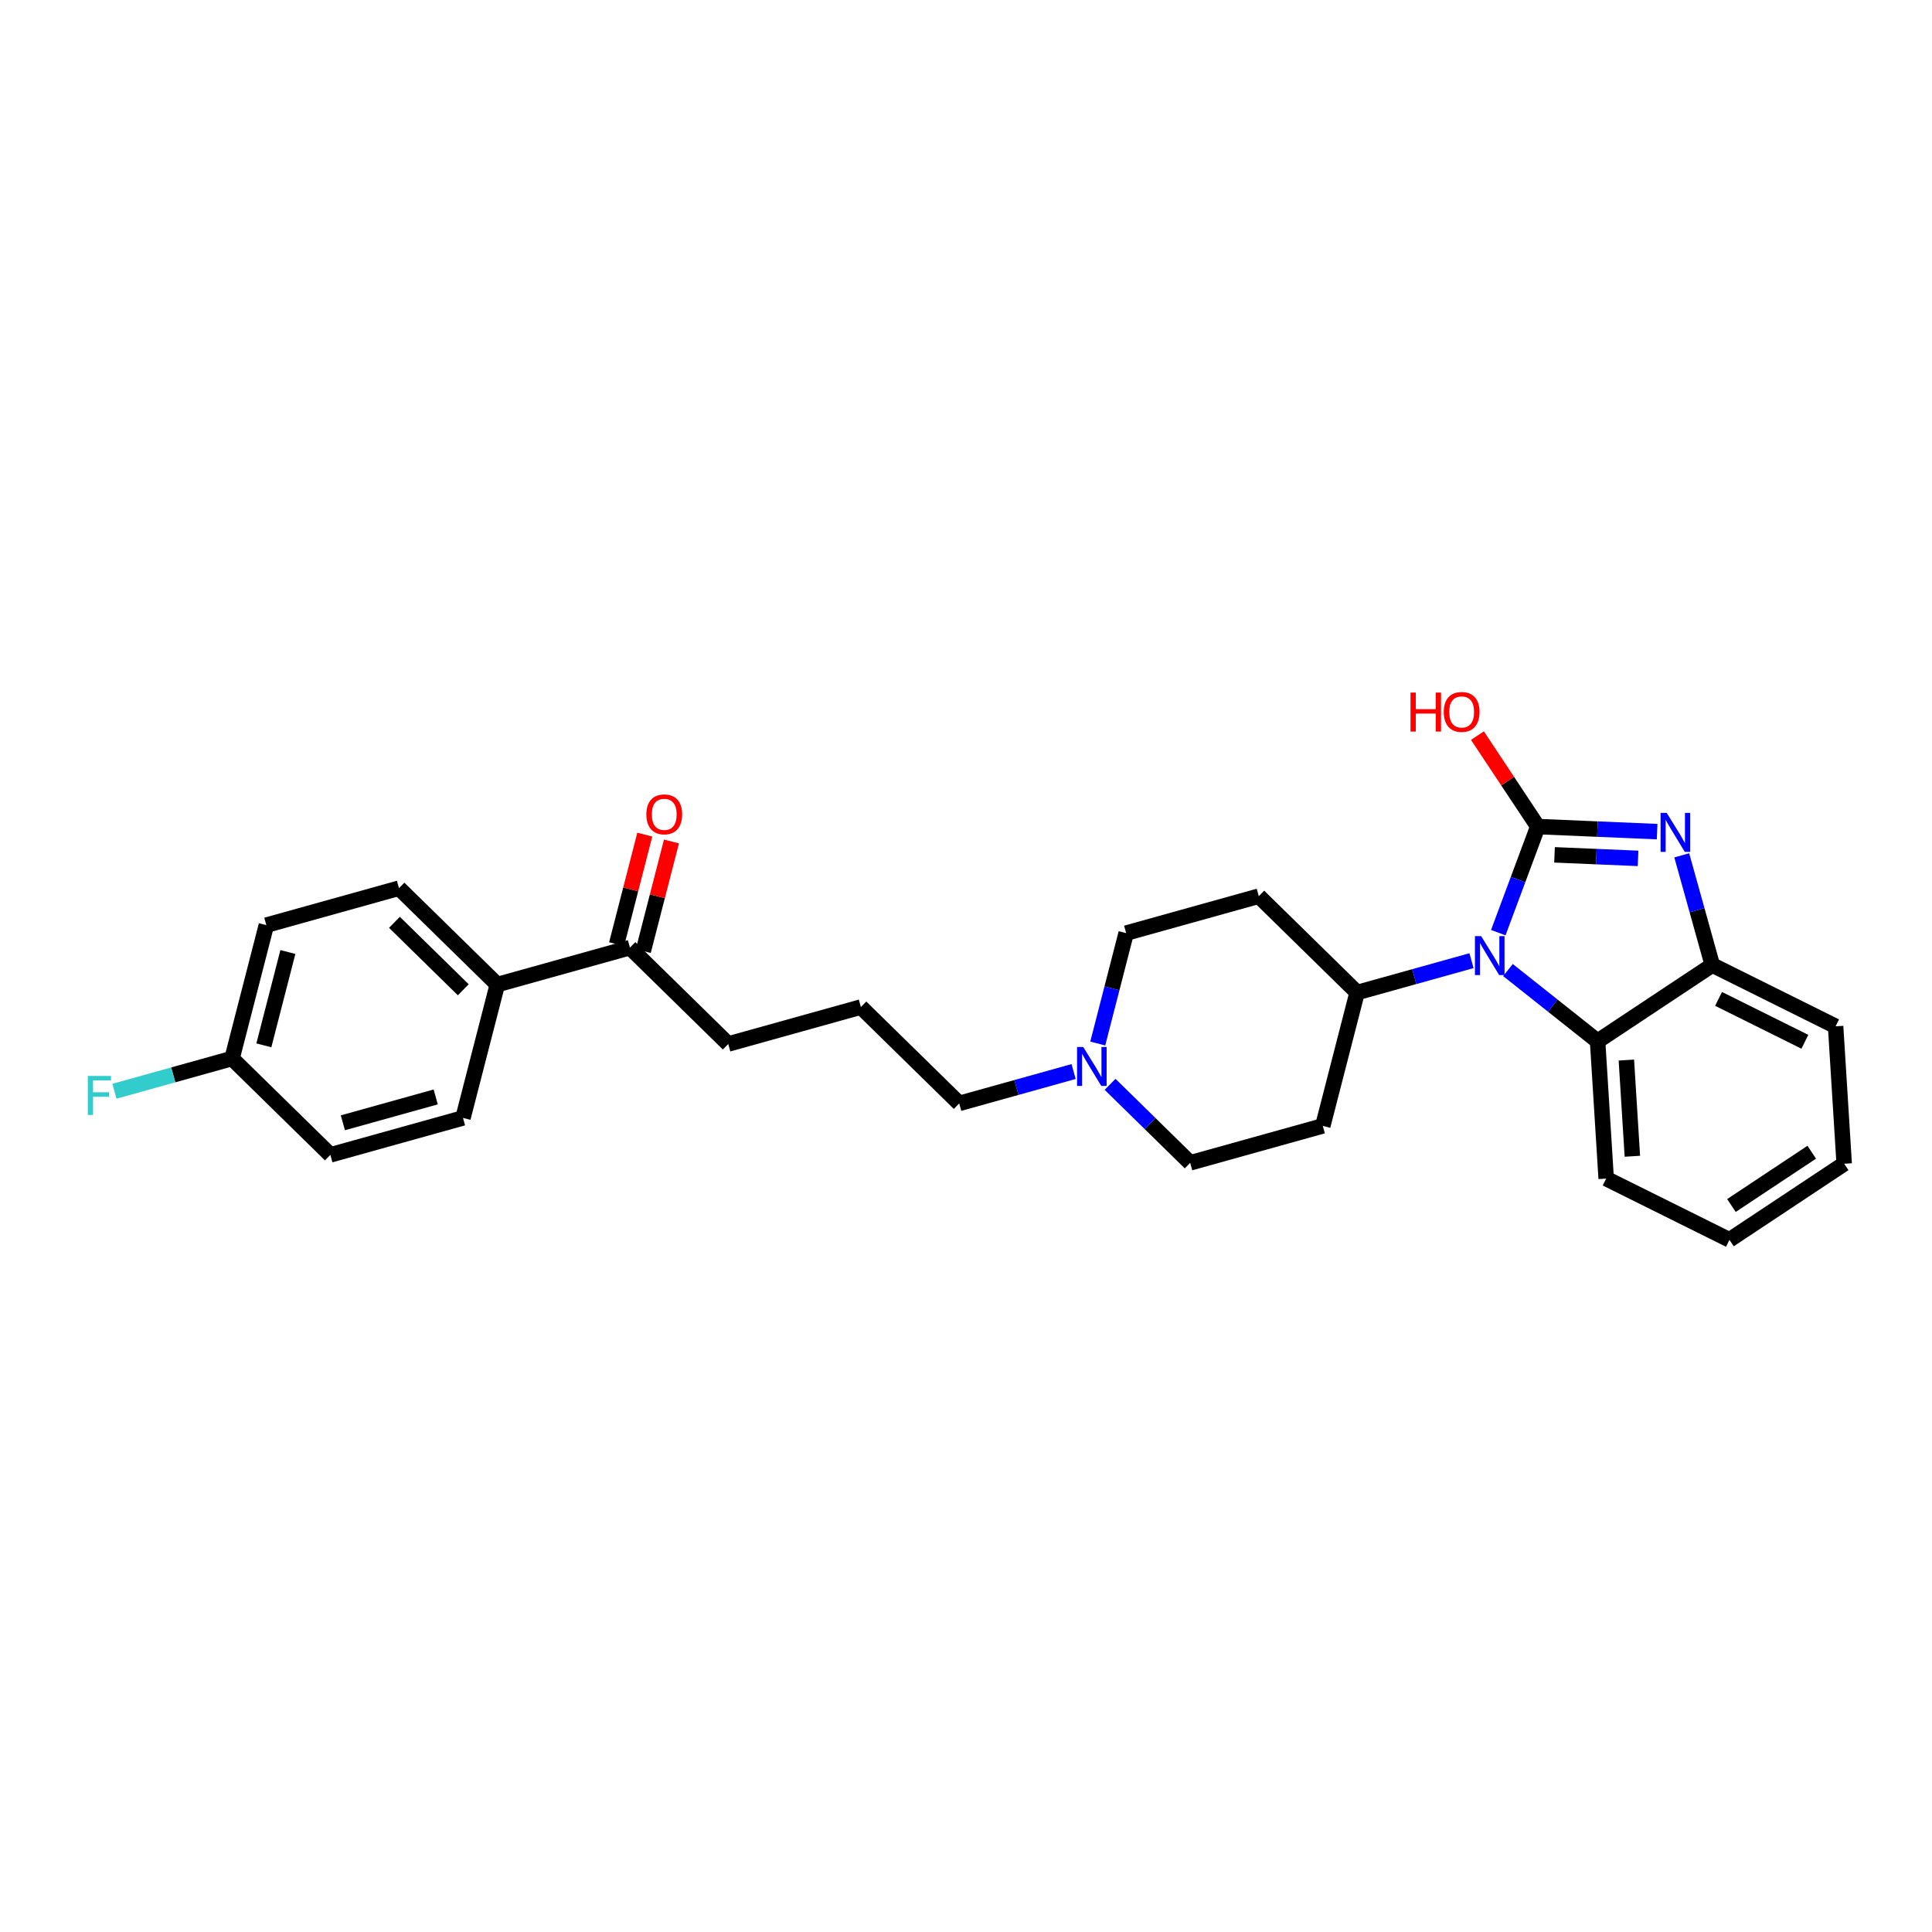 <?xml version='1.0' encoding='iso-8859-1'?>
<svg version='1.1' baseProfile='full'
              xmlns='http://www.w3.org/2000/svg'
                      xmlns:rdkit='http://www.rdkit.org/xml'
                      xmlns:xlink='http://www.w3.org/1999/xlink'
                  xml:space='preserve'
width='250px' height='250px' viewBox='0 0 250 250'>
<!-- END OF HEADER -->
<rect style='opacity:1.0;fill:#FFFFFF;stroke:none' width='250' height='250' x='0' y='0'> </rect>
<path class='bond-0 atom-0 atom-1' d='M 238.636,150.587 L 223.792,160.438' style='fill:none;fill-rule:evenodd;stroke:#000000;stroke-width:2.0px;stroke-linecap:butt;stroke-linejoin:miter;stroke-opacity:1' />
<path class='bond-0 atom-0 atom-1' d='M 234.439,149.096 L 224.048,155.992' style='fill:none;fill-rule:evenodd;stroke:#000000;stroke-width:2.0px;stroke-linecap:butt;stroke-linejoin:miter;stroke-opacity:1' />
<path class='bond-1 atom-0 atom-3' d='M 238.636,150.587 L 237.527,132.805' style='fill:none;fill-rule:evenodd;stroke:#000000;stroke-width:2.0px;stroke-linecap:butt;stroke-linejoin:miter;stroke-opacity:1' />
<path class='bond-2 atom-1 atom-4' d='M 223.792,160.438 L 207.838,152.509' style='fill:none;fill-rule:evenodd;stroke:#000000;stroke-width:2.0px;stroke-linecap:butt;stroke-linejoin:miter;stroke-opacity:1' />
<path class='bond-3 atom-2 atom-5' d='M 111.399,130.311 L 94.236,135.093' style='fill:none;fill-rule:evenodd;stroke:#000000;stroke-width:2.0px;stroke-linecap:butt;stroke-linejoin:miter;stroke-opacity:1' />
<path class='bond-4 atom-2 atom-12' d='M 111.399,130.311 L 124.122,142.782' style='fill:none;fill-rule:evenodd;stroke:#000000;stroke-width:2.0px;stroke-linecap:butt;stroke-linejoin:miter;stroke-opacity:1' />
<path class='bond-5 atom-3 atom-18' d='M 237.527,132.805 L 221.573,124.875' style='fill:none;fill-rule:evenodd;stroke:#000000;stroke-width:2.0px;stroke-linecap:butt;stroke-linejoin:miter;stroke-opacity:1' />
<path class='bond-5 atom-3 atom-18' d='M 233.548,134.806 L 222.38,129.255' style='fill:none;fill-rule:evenodd;stroke:#000000;stroke-width:2.0px;stroke-linecap:butt;stroke-linejoin:miter;stroke-opacity:1' />
<path class='bond-6 atom-4 atom-19' d='M 207.838,152.509 L 206.728,134.727' style='fill:none;fill-rule:evenodd;stroke:#000000;stroke-width:2.0px;stroke-linecap:butt;stroke-linejoin:miter;stroke-opacity:1' />
<path class='bond-6 atom-4 atom-19' d='M 211.227,149.619 L 210.451,137.172' style='fill:none;fill-rule:evenodd;stroke:#000000;stroke-width:2.0px;stroke-linecap:butt;stroke-linejoin:miter;stroke-opacity:1' />
<path class='bond-7 atom-5 atom-20' d='M 94.236,135.093 L 81.513,122.621' style='fill:none;fill-rule:evenodd;stroke:#000000;stroke-width:2.0px;stroke-linecap:butt;stroke-linejoin:miter;stroke-opacity:1' />
<path class='bond-8 atom-6 atom-8' d='M 59.911,144.658 L 42.749,149.44' style='fill:none;fill-rule:evenodd;stroke:#000000;stroke-width:2.0px;stroke-linecap:butt;stroke-linejoin:miter;stroke-opacity:1' />
<path class='bond-8 atom-6 atom-8' d='M 56.381,141.942 L 44.367,145.29' style='fill:none;fill-rule:evenodd;stroke:#000000;stroke-width:2.0px;stroke-linecap:butt;stroke-linejoin:miter;stroke-opacity:1' />
<path class='bond-9 atom-6 atom-15' d='M 59.911,144.658 L 64.351,127.403' style='fill:none;fill-rule:evenodd;stroke:#000000;stroke-width:2.0px;stroke-linecap:butt;stroke-linejoin:miter;stroke-opacity:1' />
<path class='bond-10 atom-7 atom-9' d='M 51.628,114.931 L 34.466,119.714' style='fill:none;fill-rule:evenodd;stroke:#000000;stroke-width:2.0px;stroke-linecap:butt;stroke-linejoin:miter;stroke-opacity:1' />
<path class='bond-11 atom-7 atom-15' d='M 51.628,114.931 L 64.351,127.403' style='fill:none;fill-rule:evenodd;stroke:#000000;stroke-width:2.0px;stroke-linecap:butt;stroke-linejoin:miter;stroke-opacity:1' />
<path class='bond-11 atom-7 atom-15' d='M 51.042,119.347 L 59.948,128.077' style='fill:none;fill-rule:evenodd;stroke:#000000;stroke-width:2.0px;stroke-linecap:butt;stroke-linejoin:miter;stroke-opacity:1' />
<path class='bond-12 atom-8 atom-16' d='M 42.749,149.44 L 30.026,136.968' style='fill:none;fill-rule:evenodd;stroke:#000000;stroke-width:2.0px;stroke-linecap:butt;stroke-linejoin:miter;stroke-opacity:1' />
<path class='bond-13 atom-9 atom-16' d='M 34.466,119.714 L 30.026,136.968' style='fill:none;fill-rule:evenodd;stroke:#000000;stroke-width:2.0px;stroke-linecap:butt;stroke-linejoin:miter;stroke-opacity:1' />
<path class='bond-13 atom-9 atom-16' d='M 37.251,123.19 L 34.143,135.268' style='fill:none;fill-rule:evenodd;stroke:#000000;stroke-width:2.0px;stroke-linecap:butt;stroke-linejoin:miter;stroke-opacity:1' />
<path class='bond-14 atom-10 atom-13' d='M 171.169,145.69 L 154.007,150.472' style='fill:none;fill-rule:evenodd;stroke:#000000;stroke-width:2.0px;stroke-linecap:butt;stroke-linejoin:miter;stroke-opacity:1' />
<path class='bond-15 atom-10 atom-17' d='M 171.169,145.69 L 175.609,128.435' style='fill:none;fill-rule:evenodd;stroke:#000000;stroke-width:2.0px;stroke-linecap:butt;stroke-linejoin:miter;stroke-opacity:1' />
<path class='bond-16 atom-11 atom-14' d='M 162.886,115.964 L 145.724,120.746' style='fill:none;fill-rule:evenodd;stroke:#000000;stroke-width:2.0px;stroke-linecap:butt;stroke-linejoin:miter;stroke-opacity:1' />
<path class='bond-17 atom-11 atom-17' d='M 162.886,115.964 L 175.609,128.435' style='fill:none;fill-rule:evenodd;stroke:#000000;stroke-width:2.0px;stroke-linecap:butt;stroke-linejoin:miter;stroke-opacity:1' />
<path class='bond-18 atom-12 atom-24' d='M 124.122,142.782 L 131.523,140.72' style='fill:none;fill-rule:evenodd;stroke:#000000;stroke-width:2.0px;stroke-linecap:butt;stroke-linejoin:miter;stroke-opacity:1' />
<path class='bond-18 atom-12 atom-24' d='M 131.523,140.72 L 138.925,138.657' style='fill:none;fill-rule:evenodd;stroke:#0000FF;stroke-width:2.0px;stroke-linecap:butt;stroke-linejoin:miter;stroke-opacity:1' />
<path class='bond-19 atom-13 atom-24' d='M 154.007,150.472 L 148.825,145.392' style='fill:none;fill-rule:evenodd;stroke:#000000;stroke-width:2.0px;stroke-linecap:butt;stroke-linejoin:miter;stroke-opacity:1' />
<path class='bond-19 atom-13 atom-24' d='M 148.825,145.392 L 143.643,140.312' style='fill:none;fill-rule:evenodd;stroke:#0000FF;stroke-width:2.0px;stroke-linecap:butt;stroke-linejoin:miter;stroke-opacity:1' />
<path class='bond-20 atom-14 atom-24' d='M 145.724,120.746 L 143.886,127.889' style='fill:none;fill-rule:evenodd;stroke:#000000;stroke-width:2.0px;stroke-linecap:butt;stroke-linejoin:miter;stroke-opacity:1' />
<path class='bond-20 atom-14 atom-24' d='M 143.886,127.889 L 142.048,135.032' style='fill:none;fill-rule:evenodd;stroke:#0000FF;stroke-width:2.0px;stroke-linecap:butt;stroke-linejoin:miter;stroke-opacity:1' />
<path class='bond-21 atom-15 atom-20' d='M 64.351,127.403 L 81.513,122.621' style='fill:none;fill-rule:evenodd;stroke:#000000;stroke-width:2.0px;stroke-linecap:butt;stroke-linejoin:miter;stroke-opacity:1' />
<path class='bond-22 atom-16 atom-22' d='M 30.026,136.968 L 22.418,139.088' style='fill:none;fill-rule:evenodd;stroke:#000000;stroke-width:2.0px;stroke-linecap:butt;stroke-linejoin:miter;stroke-opacity:1' />
<path class='bond-22 atom-16 atom-22' d='M 22.418,139.088 L 14.809,141.208' style='fill:none;fill-rule:evenodd;stroke:#33CCCC;stroke-width:2.0px;stroke-linecap:butt;stroke-linejoin:miter;stroke-opacity:1' />
<path class='bond-23 atom-17 atom-25' d='M 175.609,128.435 L 183.011,126.373' style='fill:none;fill-rule:evenodd;stroke:#000000;stroke-width:2.0px;stroke-linecap:butt;stroke-linejoin:miter;stroke-opacity:1' />
<path class='bond-23 atom-17 atom-25' d='M 183.011,126.373 L 190.412,124.31' style='fill:none;fill-rule:evenodd;stroke:#0000FF;stroke-width:2.0px;stroke-linecap:butt;stroke-linejoin:miter;stroke-opacity:1' />
<path class='bond-24 atom-18 atom-19' d='M 221.573,124.875 L 206.728,134.727' style='fill:none;fill-rule:evenodd;stroke:#000000;stroke-width:2.0px;stroke-linecap:butt;stroke-linejoin:miter;stroke-opacity:1' />
<path class='bond-25 atom-18 atom-23' d='M 221.573,124.875 L 219.595,117.778' style='fill:none;fill-rule:evenodd;stroke:#000000;stroke-width:2.0px;stroke-linecap:butt;stroke-linejoin:miter;stroke-opacity:1' />
<path class='bond-25 atom-18 atom-23' d='M 219.595,117.778 L 217.617,110.681' style='fill:none;fill-rule:evenodd;stroke:#0000FF;stroke-width:2.0px;stroke-linecap:butt;stroke-linejoin:miter;stroke-opacity:1' />
<path class='bond-26 atom-19 atom-25' d='M 206.728,134.727 L 200.929,130.126' style='fill:none;fill-rule:evenodd;stroke:#000000;stroke-width:2.0px;stroke-linecap:butt;stroke-linejoin:miter;stroke-opacity:1' />
<path class='bond-26 atom-19 atom-25' d='M 200.929,130.126 L 195.13,125.525' style='fill:none;fill-rule:evenodd;stroke:#0000FF;stroke-width:2.0px;stroke-linecap:butt;stroke-linejoin:miter;stroke-opacity:1' />
<path class='bond-27 atom-20 atom-26' d='M 83.239,123.065 L 85.063,115.975' style='fill:none;fill-rule:evenodd;stroke:#000000;stroke-width:2.0px;stroke-linecap:butt;stroke-linejoin:miter;stroke-opacity:1' />
<path class='bond-27 atom-20 atom-26' d='M 85.063,115.975 L 86.887,108.886' style='fill:none;fill-rule:evenodd;stroke:#FF0000;stroke-width:2.0px;stroke-linecap:butt;stroke-linejoin:miter;stroke-opacity:1' />
<path class='bond-27 atom-20 atom-26' d='M 79.788,122.177 L 81.612,115.087' style='fill:none;fill-rule:evenodd;stroke:#000000;stroke-width:2.0px;stroke-linecap:butt;stroke-linejoin:miter;stroke-opacity:1' />
<path class='bond-27 atom-20 atom-26' d='M 81.612,115.087 L 83.436,107.998' style='fill:none;fill-rule:evenodd;stroke:#FF0000;stroke-width:2.0px;stroke-linecap:butt;stroke-linejoin:miter;stroke-opacity:1' />
<path class='bond-28 atom-21 atom-23' d='M 198.99,106.957 L 206.711,107.285' style='fill:none;fill-rule:evenodd;stroke:#000000;stroke-width:2.0px;stroke-linecap:butt;stroke-linejoin:miter;stroke-opacity:1' />
<path class='bond-28 atom-21 atom-23' d='M 206.711,107.285 L 214.431,107.613' style='fill:none;fill-rule:evenodd;stroke:#0000FF;stroke-width:2.0px;stroke-linecap:butt;stroke-linejoin:miter;stroke-opacity:1' />
<path class='bond-28 atom-21 atom-23' d='M 201.155,110.616 L 206.56,110.845' style='fill:none;fill-rule:evenodd;stroke:#000000;stroke-width:2.0px;stroke-linecap:butt;stroke-linejoin:miter;stroke-opacity:1' />
<path class='bond-28 atom-21 atom-23' d='M 206.56,110.845 L 211.964,111.074' style='fill:none;fill-rule:evenodd;stroke:#0000FF;stroke-width:2.0px;stroke-linecap:butt;stroke-linejoin:miter;stroke-opacity:1' />
<path class='bond-29 atom-21 atom-25' d='M 198.99,106.957 L 196.433,113.821' style='fill:none;fill-rule:evenodd;stroke:#000000;stroke-width:2.0px;stroke-linecap:butt;stroke-linejoin:miter;stroke-opacity:1' />
<path class='bond-29 atom-21 atom-25' d='M 196.433,113.821 L 193.877,120.685' style='fill:none;fill-rule:evenodd;stroke:#0000FF;stroke-width:2.0px;stroke-linecap:butt;stroke-linejoin:miter;stroke-opacity:1' />
<path class='bond-30 atom-21 atom-27' d='M 198.99,106.957 L 195.085,101.073' style='fill:none;fill-rule:evenodd;stroke:#000000;stroke-width:2.0px;stroke-linecap:butt;stroke-linejoin:miter;stroke-opacity:1' />
<path class='bond-30 atom-21 atom-27' d='M 195.085,101.073 L 191.179,95.188' style='fill:none;fill-rule:evenodd;stroke:#FF0000;stroke-width:2.0px;stroke-linecap:butt;stroke-linejoin:miter;stroke-opacity:1' />
<path  class='atom-22' d='M 11.364 139.227
L 14.364 139.227
L 14.364 139.805
L 12.041 139.805
L 12.041 141.337
L 14.107 141.337
L 14.107 141.921
L 12.041 141.921
L 12.041 144.273
L 11.364 144.273
L 11.364 139.227
' fill='#33CCCC'/>
<path  class='atom-23' d='M 215.675 105.19
L 217.328 107.862
Q 217.492 108.126, 217.756 108.603
Q 218.02 109.081, 218.034 109.109
L 218.034 105.19
L 218.704 105.19
L 218.704 110.235
L 218.012 110.235
L 216.238 107.314
Q 216.031 106.972, 215.81 106.58
Q 215.597 106.188, 215.532 106.066
L 215.532 110.235
L 214.877 110.235
L 214.877 105.19
L 215.675 105.19
' fill='#0000FF'/>
<path  class='atom-24' d='M 140.169 135.477
L 141.822 138.15
Q 141.986 138.413, 142.25 138.891
Q 142.513 139.368, 142.528 139.397
L 142.528 135.477
L 143.197 135.477
L 143.197 140.523
L 142.506 140.523
L 140.732 137.601
Q 140.525 137.259, 140.304 136.867
Q 140.09 136.475, 140.026 136.354
L 140.026 140.523
L 139.37 140.523
L 139.37 135.477
L 140.169 135.477
' fill='#0000FF'/>
<path  class='atom-25' d='M 191.656 121.13
L 193.309 123.803
Q 193.473 124.066, 193.737 124.544
Q 194.001 125.021, 194.015 125.05
L 194.015 121.13
L 194.685 121.13
L 194.685 126.176
L 193.993 126.176
L 192.219 123.254
Q 192.012 122.912, 191.791 122.52
Q 191.578 122.128, 191.513 122.007
L 191.513 126.176
L 190.858 126.176
L 190.858 121.13
L 191.656 121.13
' fill='#0000FF'/>
<path  class='atom-26' d='M 83.637 105.381
Q 83.637 104.169, 84.236 103.492
Q 84.834 102.815, 85.953 102.815
Q 87.072 102.815, 87.671 103.492
Q 88.269 104.169, 88.269 105.381
Q 88.269 106.607, 87.663 107.305
Q 87.058 107.996, 85.953 107.996
Q 84.841 107.996, 84.236 107.305
Q 83.637 106.614, 83.637 105.381
M 85.953 107.426
Q 86.723 107.426, 87.136 106.913
Q 87.556 106.393, 87.556 105.381
Q 87.556 104.39, 87.136 103.892
Q 86.723 103.386, 85.953 103.386
Q 85.183 103.386, 84.763 103.884
Q 84.35 104.383, 84.35 105.381
Q 84.35 106.4, 84.763 106.913
Q 85.183 107.426, 85.953 107.426
' fill='#FF0000'/>
<path  class='atom-27' d='M 182.518 89.619
L 183.202 89.619
L 183.202 91.764
L 185.782 91.764
L 185.782 89.619
L 186.466 89.619
L 186.466 94.664
L 185.782 94.664
L 185.782 92.334
L 183.202 92.334
L 183.202 94.664
L 182.518 94.664
L 182.518 89.619
' fill='#FF0000'/>
<path  class='atom-27' d='M 186.822 92.127
Q 186.822 90.916, 187.421 90.239
Q 188.019 89.562, 189.138 89.562
Q 190.257 89.562, 190.856 90.239
Q 191.454 90.916, 191.454 92.127
Q 191.454 93.353, 190.849 94.051
Q 190.243 94.743, 189.138 94.743
Q 188.027 94.743, 187.421 94.051
Q 186.822 93.36, 186.822 92.127
M 189.138 94.172
Q 189.908 94.172, 190.321 93.659
Q 190.742 93.139, 190.742 92.127
Q 190.742 91.136, 190.321 90.638
Q 189.908 90.132, 189.138 90.132
Q 188.369 90.132, 187.948 90.63
Q 187.535 91.129, 187.535 92.127
Q 187.535 93.146, 187.948 93.659
Q 188.369 94.172, 189.138 94.172
' fill='#FF0000'/>
</svg>
